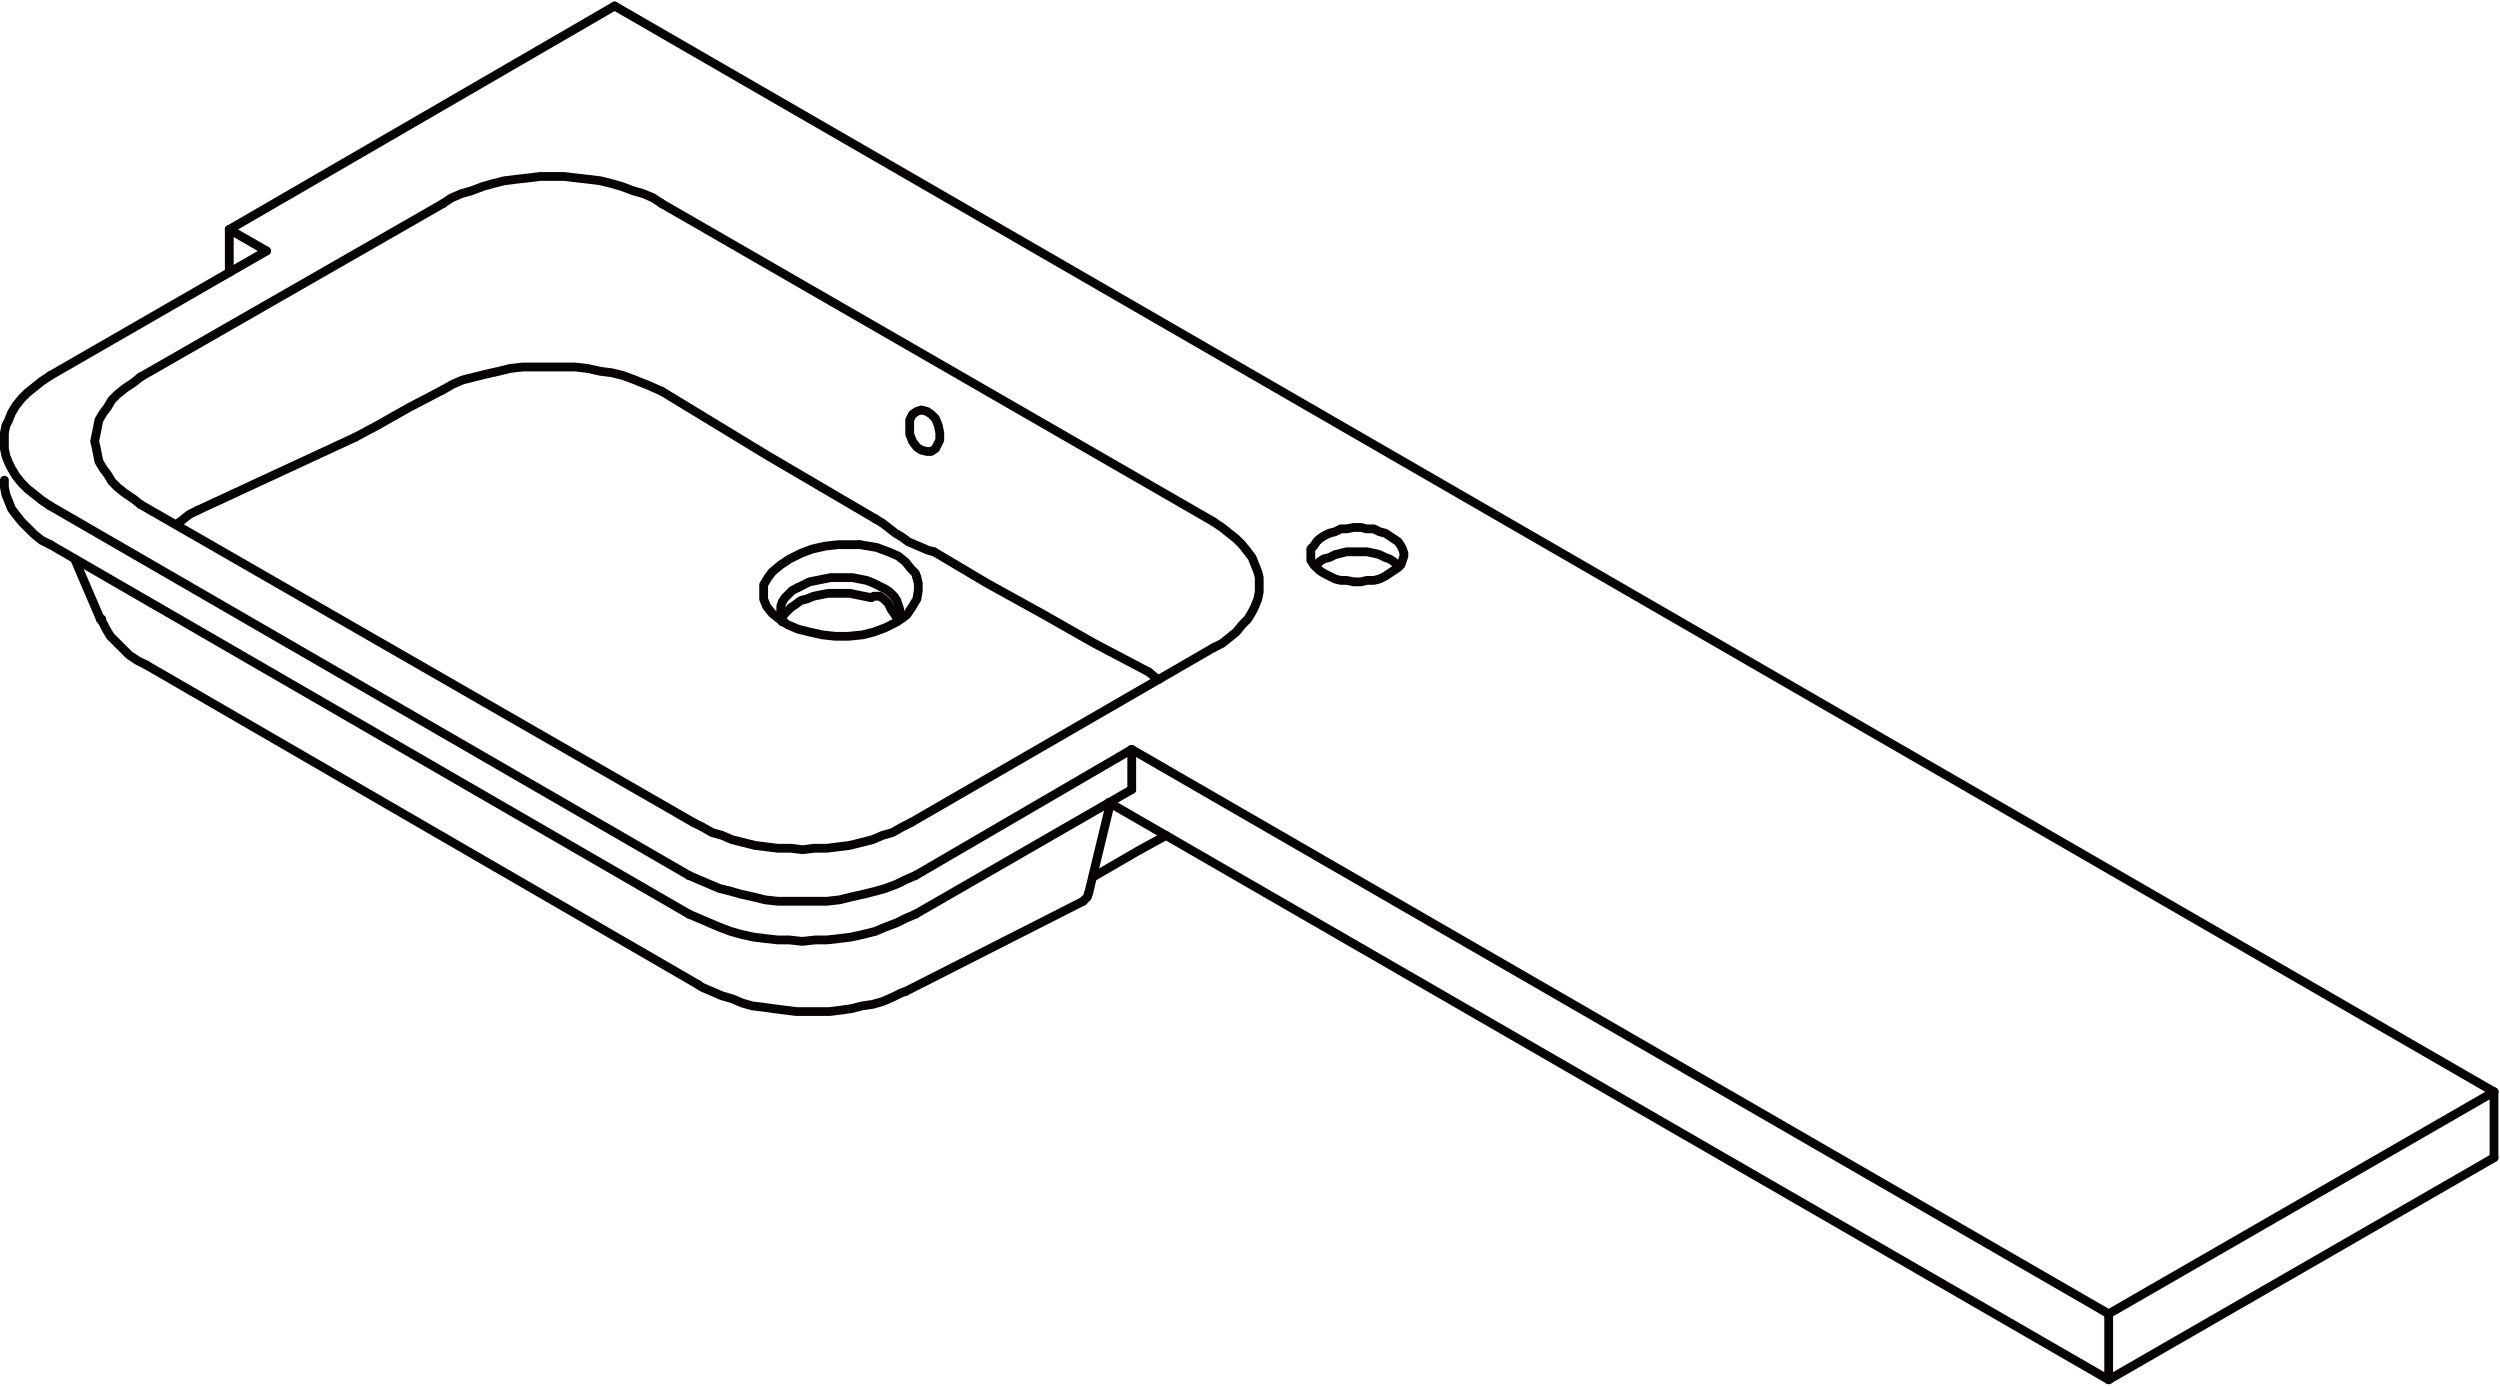 <svg xmlns="http://www.w3.org/2000/svg" width="227.484" height="126.093" viewBox="0 0 227.484 126.093">
  <g id="DY-B1030L_R_" data-name="DY-B1030L(R)" transform="translate(0.4 0.547)">
    <path id="路径_3824" data-name="路径 3824" d="M1289.913,1019.959l.391.261.913.391.913.391.912.26.913.391.913.26,1.042.13.913.13,1.042.13,1.042.13h3l1.043-.13.912-.13,1.043-.261.913-.13.912-.261.913-.391.782-.391.391-.131" transform="translate(-1226.827 -930.934)" fill="none" stroke="#070203" stroke-linecap="round" stroke-linejoin="round" stroke-width="0.8"/>
    <line id="直线_118" data-name="直线 118" x2="50.182" y2="29.067" transform="translate(12.904 59.958)" fill="none" stroke="#070203" stroke-linecap="round" stroke-linejoin="round" stroke-width="0.8"/>
    <line id="直线_119" data-name="直线 119" y1="8.212" x2="16.163" transform="translate(81.986 81.465)" fill="none" stroke="#070203" stroke-linecap="round" stroke-linejoin="round" stroke-width="0.8"/>
    <path id="路径_3825" data-name="路径 3825" d="M1299.5,1020.128l4.041-2.346,2.607-1.434" transform="translate(-1200.434 -940.879)" fill="none" stroke="#070203" stroke-linecap="round" stroke-linejoin="round" stroke-width="0.8"/>
    <line id="直线_120" data-name="直线 120" x2="2.346" y2="5.474" transform="translate(6.387 50.313)" fill="none" stroke="#070203" stroke-linecap="round" stroke-linejoin="round" stroke-width="0.8"/>
    <path id="路径_3826" data-name="路径 3826" d="M1275.435,1011.106l.261.391.261.521.391.652.521.521.652.652.521.521.782.521.782.391" transform="translate(-1266.702 -955.319)" fill="none" stroke="#070203" stroke-linecap="round" stroke-linejoin="round" stroke-width="0.8"/>
    <path id="路径_3827" data-name="路径 3827" d="M1301.762,1013.042h-.131l-.782-.652" transform="translate(-1196.704 -951.781)" fill="none" stroke="#070203" stroke-linecap="round" stroke-linejoin="round" stroke-width="0.8"/>
    <path id="路径_3828" data-name="路径 3828" d="M1279.231,1008.467l-.782.391-.652.521-.521.391" transform="translate(-1261.635 -962.586)" fill="none" stroke="#070203" stroke-linecap="round" stroke-linejoin="round" stroke-width="0.8"/>
    <path id="路径_3829" data-name="路径 3829" d="M1277.281,1017.065l-.782-.521-.652-.521-.652-.521-.521-.521-.521-.652-.392-.652-.26-.522-.261-.652-.13-.652v-1.434l.13-.652.261-.521.26-.652.392-.652.521-.652.521-.521.652-.521.652-.521.782-.521" transform="translate(-1273.109 -971.575)" fill="none" stroke="#070203" stroke-linecap="round" stroke-linejoin="round" stroke-width="0.8"/>
    <line id="直线_121" data-name="直线 121" y1="11.34" x2="19.682" transform="translate(4.171 22.289)" fill="none" stroke="#070203" stroke-linecap="round" stroke-linejoin="round" stroke-width="0.8"/>
    <line id="直线_122" data-name="直线 122" x1="3.389" y1="1.955" transform="translate(20.464 20.333)" fill="none" stroke="#070203" stroke-linecap="round" stroke-linejoin="round" stroke-width="0.8"/>
    <line id="直线_123" data-name="直线 123" y1="20.334" x2="35.063" transform="translate(20.464)" fill="none" stroke="#070203" stroke-linecap="round" stroke-linejoin="round" stroke-width="0.8"/>
    <line id="直线_124" data-name="直线 124" x2="171.011" y2="98.801" transform="translate(55.526)" fill="none" stroke="#070203" stroke-linecap="round" stroke-linejoin="round" stroke-width="0.8"/>
    <line id="直线_125" data-name="直线 125" x1="35.063" y2="20.203" transform="translate(191.476 98.801)" fill="none" stroke="#070203" stroke-linecap="round" stroke-linejoin="round" stroke-width="0.8"/>
    <line id="直线_126" data-name="直线 126" x1="88.895" y1="51.356" transform="translate(102.581 67.648)" fill="none" stroke="#070203" stroke-linecap="round" stroke-linejoin="round" stroke-width="0.8"/>
    <line id="直线_127" data-name="直线 127" x1="19.682" y2="11.47" transform="translate(82.898 67.648)" fill="none" stroke="#070203" stroke-linecap="round" stroke-linejoin="round" stroke-width="0.8"/>
    <path id="路径_3830" data-name="路径 3830" d="M1310.3,1017.32l-.913.391-.782.391-1.043.391-.913.26-1.042.261-1.173.261-1.042.26-1.173.13h-4.432l-1.173-.13-1.043-.26-1.173-.261-.913-.261-1.042-.26-.913-.391-.913-.391-.912-.391" transform="translate(-1227.401 -938.202)" fill="none" stroke="#070203" stroke-linecap="round" stroke-linejoin="round" stroke-width="0.8"/>
    <line id="直线_128" data-name="直线 128" x1="58.133" y1="33.629" transform="translate(4.171 45.49)" fill="none" stroke="#070203" stroke-linecap="round" stroke-linejoin="round" stroke-width="0.8"/>
    <path id="路径_3831" data-name="路径 3831" d="M1303.676,1002.854l-.782-.521-.912-.391-.913-.261-1.042-.391-.913-.261-1.043-.261-1.042-.13-1.173-.13-1.042-.13H1292.6l-1.043.13-1.173.13-1.043.13-1.043.261-.913.261-1.042.391-.913.261-.912.391-.782.521" transform="translate(-1243.849 -984.867)" fill="none" stroke="#070203" stroke-linecap="round" stroke-linejoin="round" stroke-width="0.8"/>
    <line id="直线_129" data-name="直线 129" y1="15.772" x2="27.503" transform="translate(12.383 17.987)" fill="none" stroke="#070203" stroke-linecap="round" stroke-linejoin="round" stroke-width="0.8"/>
    <path id="路径_3832" data-name="路径 3832" d="M1279.467,1005.238l-.652.521-.782.521-.651.521-.521.521-.391.652-.391.521-.391.652-.131.652-.13.652-.13.652.13.521.13.652.131.652.391.652.391.521.391.652.521.521.651.521.782.521.652.521" transform="translate(-1267.085 -971.479)" fill="none" stroke="#070203" stroke-linecap="round" stroke-linejoin="round" stroke-width="0.8"/>
    <line id="直线_130" data-name="直线 130" x2="50.313" y2="28.936" transform="translate(12.383 45.359)" fill="none" stroke="#070203" stroke-linecap="round" stroke-linejoin="round" stroke-width="0.8"/>
    <path id="路径_3833" data-name="路径 3833" d="M1289.809,1016.036l.782.391.913.521.913.26.912.391,1.043.261,1.042.261,1.043.13,1.042.13h1.173l1.042.13,1.043-.13h1.173l1.043-.13,1.043-.13,1.042-.261,1.043-.261.912-.391.913-.26.912-.521.782-.391" transform="translate(-1227.113 -941.74)" fill="none" stroke="#070203" stroke-linecap="round" stroke-linejoin="round" stroke-width="0.8"/>
    <line id="直线_131" data-name="直线 131" y1="15.902" x2="27.503" transform="translate(82.508 58.394)" fill="none" stroke="#070203" stroke-linecap="round" stroke-linejoin="round" stroke-width="0.8"/>
    <path id="路径_3834" data-name="路径 3834" d="M1302.412,1020.215l.782-.391.652-.521.651-.521.522-.652.521-.521.391-.652.261-.521.26-.652.131-.652v-1.3l-.131-.521-.26-.652-.261-.652-.391-.521-.521-.652-.522-.522-.651-.521-.652-.521-.782-.521" transform="translate(-1192.401 -961.821)" fill="none" stroke="#070203" stroke-linecap="round" stroke-linejoin="round" stroke-width="0.8"/>
    <line id="直线_132" data-name="直线 132" x2="50.182" y2="28.936" transform="translate(59.828 17.987)" fill="none" stroke="#070203" stroke-linecap="round" stroke-linejoin="round" stroke-width="0.8"/>
    <path id="路径_3835" data-name="路径 3835" d="M1311.942,1013.055l-.392.261-.521.261-.521.13h-.651l-.521.13h-.652l-.652-.13h-.521l-.521-.13-.521-.261-.521-.261-.392-.26-.261-.261-.26-.261-.261-.391v-1.043l.261-.261.26-.391.261-.261.392-.26.521-.261.521-.13.521-.26h.521l.652-.13h.652l.521.13h.651l.521.26.521.13.392.261.391.26.391.261.261.391.13.261.13.391v.26l-.13.391-.13.391-.261.261-.391.261-.391.26" transform="translate(-1185.899 -961.439)" fill="none" stroke="#070203" stroke-linecap="round" stroke-linejoin="round" stroke-width="0.8"/>
    <line id="直线_133" data-name="直线 133" y1="3.65" transform="translate(102.581 67.648)" fill="none" stroke="#070203" stroke-linecap="round" stroke-linejoin="round" stroke-width="0.8"/>
    <line id="直线_134" data-name="直线 134" y1="5.996" transform="translate(191.476 119.004)" fill="none" stroke="#070203" stroke-linecap="round" stroke-linejoin="round" stroke-width="0.8"/>
    <line id="直线_135" data-name="直线 135" x2="90.98" y2="52.529" transform="translate(100.495 72.471)" fill="none" stroke="#070203" stroke-linecap="round" stroke-linejoin="round" stroke-width="0.8"/>
    <line id="直线_136" data-name="直线 136" y1="5.996" transform="translate(226.537 98.801)" fill="none" stroke="#070203" stroke-linecap="round" stroke-linejoin="round" stroke-width="0.8"/>
    <line id="直线_137" data-name="直线 137" y1="20.203" x2="35.063" transform="translate(191.476 104.796)" fill="none" stroke="#070203" stroke-linecap="round" stroke-linejoin="round" stroke-width="0.8"/>
    <path id="路径_3836" data-name="路径 3836" d="M1289.705,1018.258l.912.391.913.391.913.391,1.042.391.913.261,1.173.26,1.043.13,1.173.13h1.043l1.173.13,1.173-.13h1.042l1.173-.13,1.042-.13,1.173-.26,1.042-.261.913-.391,1.043-.391.782-.391.913-.391" transform="translate(-1227.401 -935.62)" fill="none" stroke="#070203" stroke-linecap="round" stroke-linejoin="round" stroke-width="0.8"/>
    <line id="直线_138" data-name="直线 138" y1="11.34" x2="19.682" transform="translate(82.898 71.298)" fill="none" stroke="#070203" stroke-linecap="round" stroke-linejoin="round" stroke-width="0.8"/>
    <line id="直线_139" data-name="直线 139" x2="58.133" y2="33.629" transform="translate(4.171 49.009)" fill="none" stroke="#070203" stroke-linecap="round" stroke-linejoin="round" stroke-width="0.8"/>
    <line id="直线_140" data-name="直线 140" x1="1.955" y2="8.081" transform="translate(98.67 72.602)" fill="none" stroke="#070203" stroke-linecap="round" stroke-linejoin="round" stroke-width="0.8"/>
    <path id="路径_3837" data-name="路径 3837" d="M1299.252,1018.519h0l.261-.261.13-.13.13-.391" transform="translate(-1201.104 -937.054)" fill="none" stroke="#070203" stroke-linecap="round" stroke-linejoin="round" stroke-width="0.8"/>
    <path id="路径_3838" data-name="路径 3838" d="M1305.457,1012.3l.13.521v.652l-.13.782-.391.652-.521.782-.521.391-.652.391-.782.391-1.042.391-1.043.261-1.3.13h-1.173l-1.173-.13-1.173-.261-1.042-.26-.913-.391-.782-.521-.652-.521-.521-.652-.261-.652v-1.3l.391-.652.391-.521.782-.652.782-.521,1.043-.521,1.042-.391,1.173-.261,1.173-.13h1.955" transform="translate(-1222.428 -960.291)" fill="none" stroke="#070203" stroke-linecap="round" stroke-linejoin="round" stroke-width="0.8"/>
    <path id="路径_3839" data-name="路径 3839" d="M1304.877,1010.777h.13l.26-.391.392-.261.521-.13.521-.261.521-.13.521-.13h1.825l.651.13.521.13.521.261.391.13.391.261.391.391" transform="translate(-1185.612 -959.813)" fill="none" stroke="#070203" stroke-linecap="round" stroke-linejoin="round" stroke-width="0.8"/>
    <path id="路径_3840" data-name="路径 3840" d="M1297.789,1008.774v-.652l-.13-.652-.261-.652-.391-.391-.392-.261-.521-.13-.391.13-.391.261-.261.521v1.3l.261.652.391.521.391.261.521.13h.392l.391-.261.261-.521.13-.261" transform="translate(-1212.675 -969.28)" fill="none" stroke="#070203" stroke-linecap="round" stroke-linejoin="round" stroke-width="0.8"/>
    <path id="路径_3841" data-name="路径 3841" d="M1315.193,1020.423l-4.953-2.607-4.822-2.737-4.954-2.737-4.823-2.867" transform="translate(-1211.049 -959.813)" fill="none" stroke="#070203" stroke-linecap="round" stroke-linejoin="round" stroke-width="0.8"/>
    <path id="路径_3842" data-name="路径 3842" d="M1299.562,1011.673l-.521-.13-.913-.391-.913-.391-.521-.391-.651-.391-1.173-.912-.652-.391" transform="translate(-1214.969 -962.012)" fill="none" stroke="#070203" stroke-linecap="round" stroke-linejoin="round" stroke-width="0.8"/>
    <path id="路径_3843" data-name="路径 3843" d="M1308.466,1017.186l-9.775-5.735-9.646-5.865" transform="translate(-1229.218 -970.523)" fill="none" stroke="#070203" stroke-linecap="round" stroke-linejoin="round" stroke-width="0.8"/>
    <path id="路径_3844" data-name="路径 3844" d="M1273.109,1007.738v.652l.13.652.261.652.26.652.392.521.521.652.521.521.652.652.652.521.782.391" transform="translate(-1273.109 -964.594)" fill="none" stroke="#070203" stroke-linecap="round" stroke-linejoin="round" stroke-width="0.8"/>
    <line id="直线_141" data-name="直线 141" x2="0.13" transform="translate(8.732 55.787)" fill="none" stroke="#070203" stroke-linecap="round" stroke-linejoin="round" stroke-width="0.8"/>
    <path id="路径_3845" data-name="路径 3845" d="M1293.491,1010.342l-.521.26-.391.391-.261.26-.261.391-.13.391v.782l.13.391v.261" transform="translate(-1221.28 -957.422)" fill="none" stroke="#070203" stroke-linecap="round" stroke-linejoin="round" stroke-width="0.8"/>
    <path id="路径_3846" data-name="路径 3846" d="M1301.337,1014.14h0l.26-.391v-.782l-.13-.391-.13-.391-.261-.391-.391-.391-.392-.261-.521-.26-.521-.261-.652-.261-.652-.13-.651-.13h-1.956l-.652.13-.651.13-.652.13-.521.261-.521.261" transform="translate(-1220.133 -958.092)" fill="none" stroke="#070203" stroke-linecap="round" stroke-linejoin="round" stroke-width="0.8"/>
    <path id="路径_3847" data-name="路径 3847" d="M1293.836,1009.3l.782.13.782.13,1.042.391.913.391.651.521.521.652.391.391.13.391" transform="translate(-1216.021 -960.291)" fill="none" stroke="#070203" stroke-linecap="round" stroke-linejoin="round" stroke-width="0.8"/>
    <path id="路径_3848" data-name="路径 3848" d="M1289.567,1005.551l-3,1.564-3,1.695-1.956,1.042" transform="translate(-1249.681 -970.618)" fill="none" stroke="#070203" stroke-linecap="round" stroke-linejoin="round" stroke-width="0.8"/>
    <line id="直线_142" data-name="直线 142" x1="14.338" y2="6.648" transform="translate(17.597 39.233)" fill="none" stroke="#070203" stroke-linecap="round" stroke-linejoin="round" stroke-width="0.8"/>
    <path id="路径_3849" data-name="路径 3849" d="M1300.043,1010.872l-.652-.13-.652-.13-.651-.13h-1.955l-.652.13-.652.13-.652.26-.521.13-.521.391-.391.26-.391.391-.261.26-.13.391" transform="translate(-1221.185 -957.04)" fill="none" stroke="#070203" stroke-linecap="round" stroke-linejoin="round" stroke-width="0.8"/>
    <path id="路径_3850" data-name="路径 3850" d="M1295.252,1011.775l-.13-.13-.261-.391-.261-.391" transform="translate(-1213.917 -955.988)" fill="none" stroke="#070203" stroke-linecap="round" stroke-linejoin="round" stroke-width="0.8"/>
    <path id="路径_3851" data-name="路径 3851" d="M1295.939,1011.723l-.13-.261-.131-.26-.261-.261-.13-.13-.391-.26h-.521l-.261.13" transform="translate(-1215.256 -956.849)" fill="none" stroke="#070203" stroke-linecap="round" stroke-linejoin="round" stroke-width="0.8"/>
    <path id="路径_3852" data-name="路径 3852" d="M1303.676,1007.211l-1.173-.521-1.3-.521-1.042-.391-1.042-.26-1.043-.13-1.173-.261-1.173-.131h-4.692l-1.173.131-1.042.261-1.173.261-1.042.26-1.043.261-.912.391-.912.521" transform="translate(-1243.849 -972.149)" fill="none" stroke="#070203" stroke-linecap="round" stroke-linejoin="round" stroke-width="0.8"/>
    <line id="直线_143" data-name="直线 143" y1="3.91" transform="translate(20.464 20.333)" fill="none" stroke="#070203" stroke-linecap="round" stroke-linejoin="round" stroke-width="0.8"/>
  </g>
</svg>
